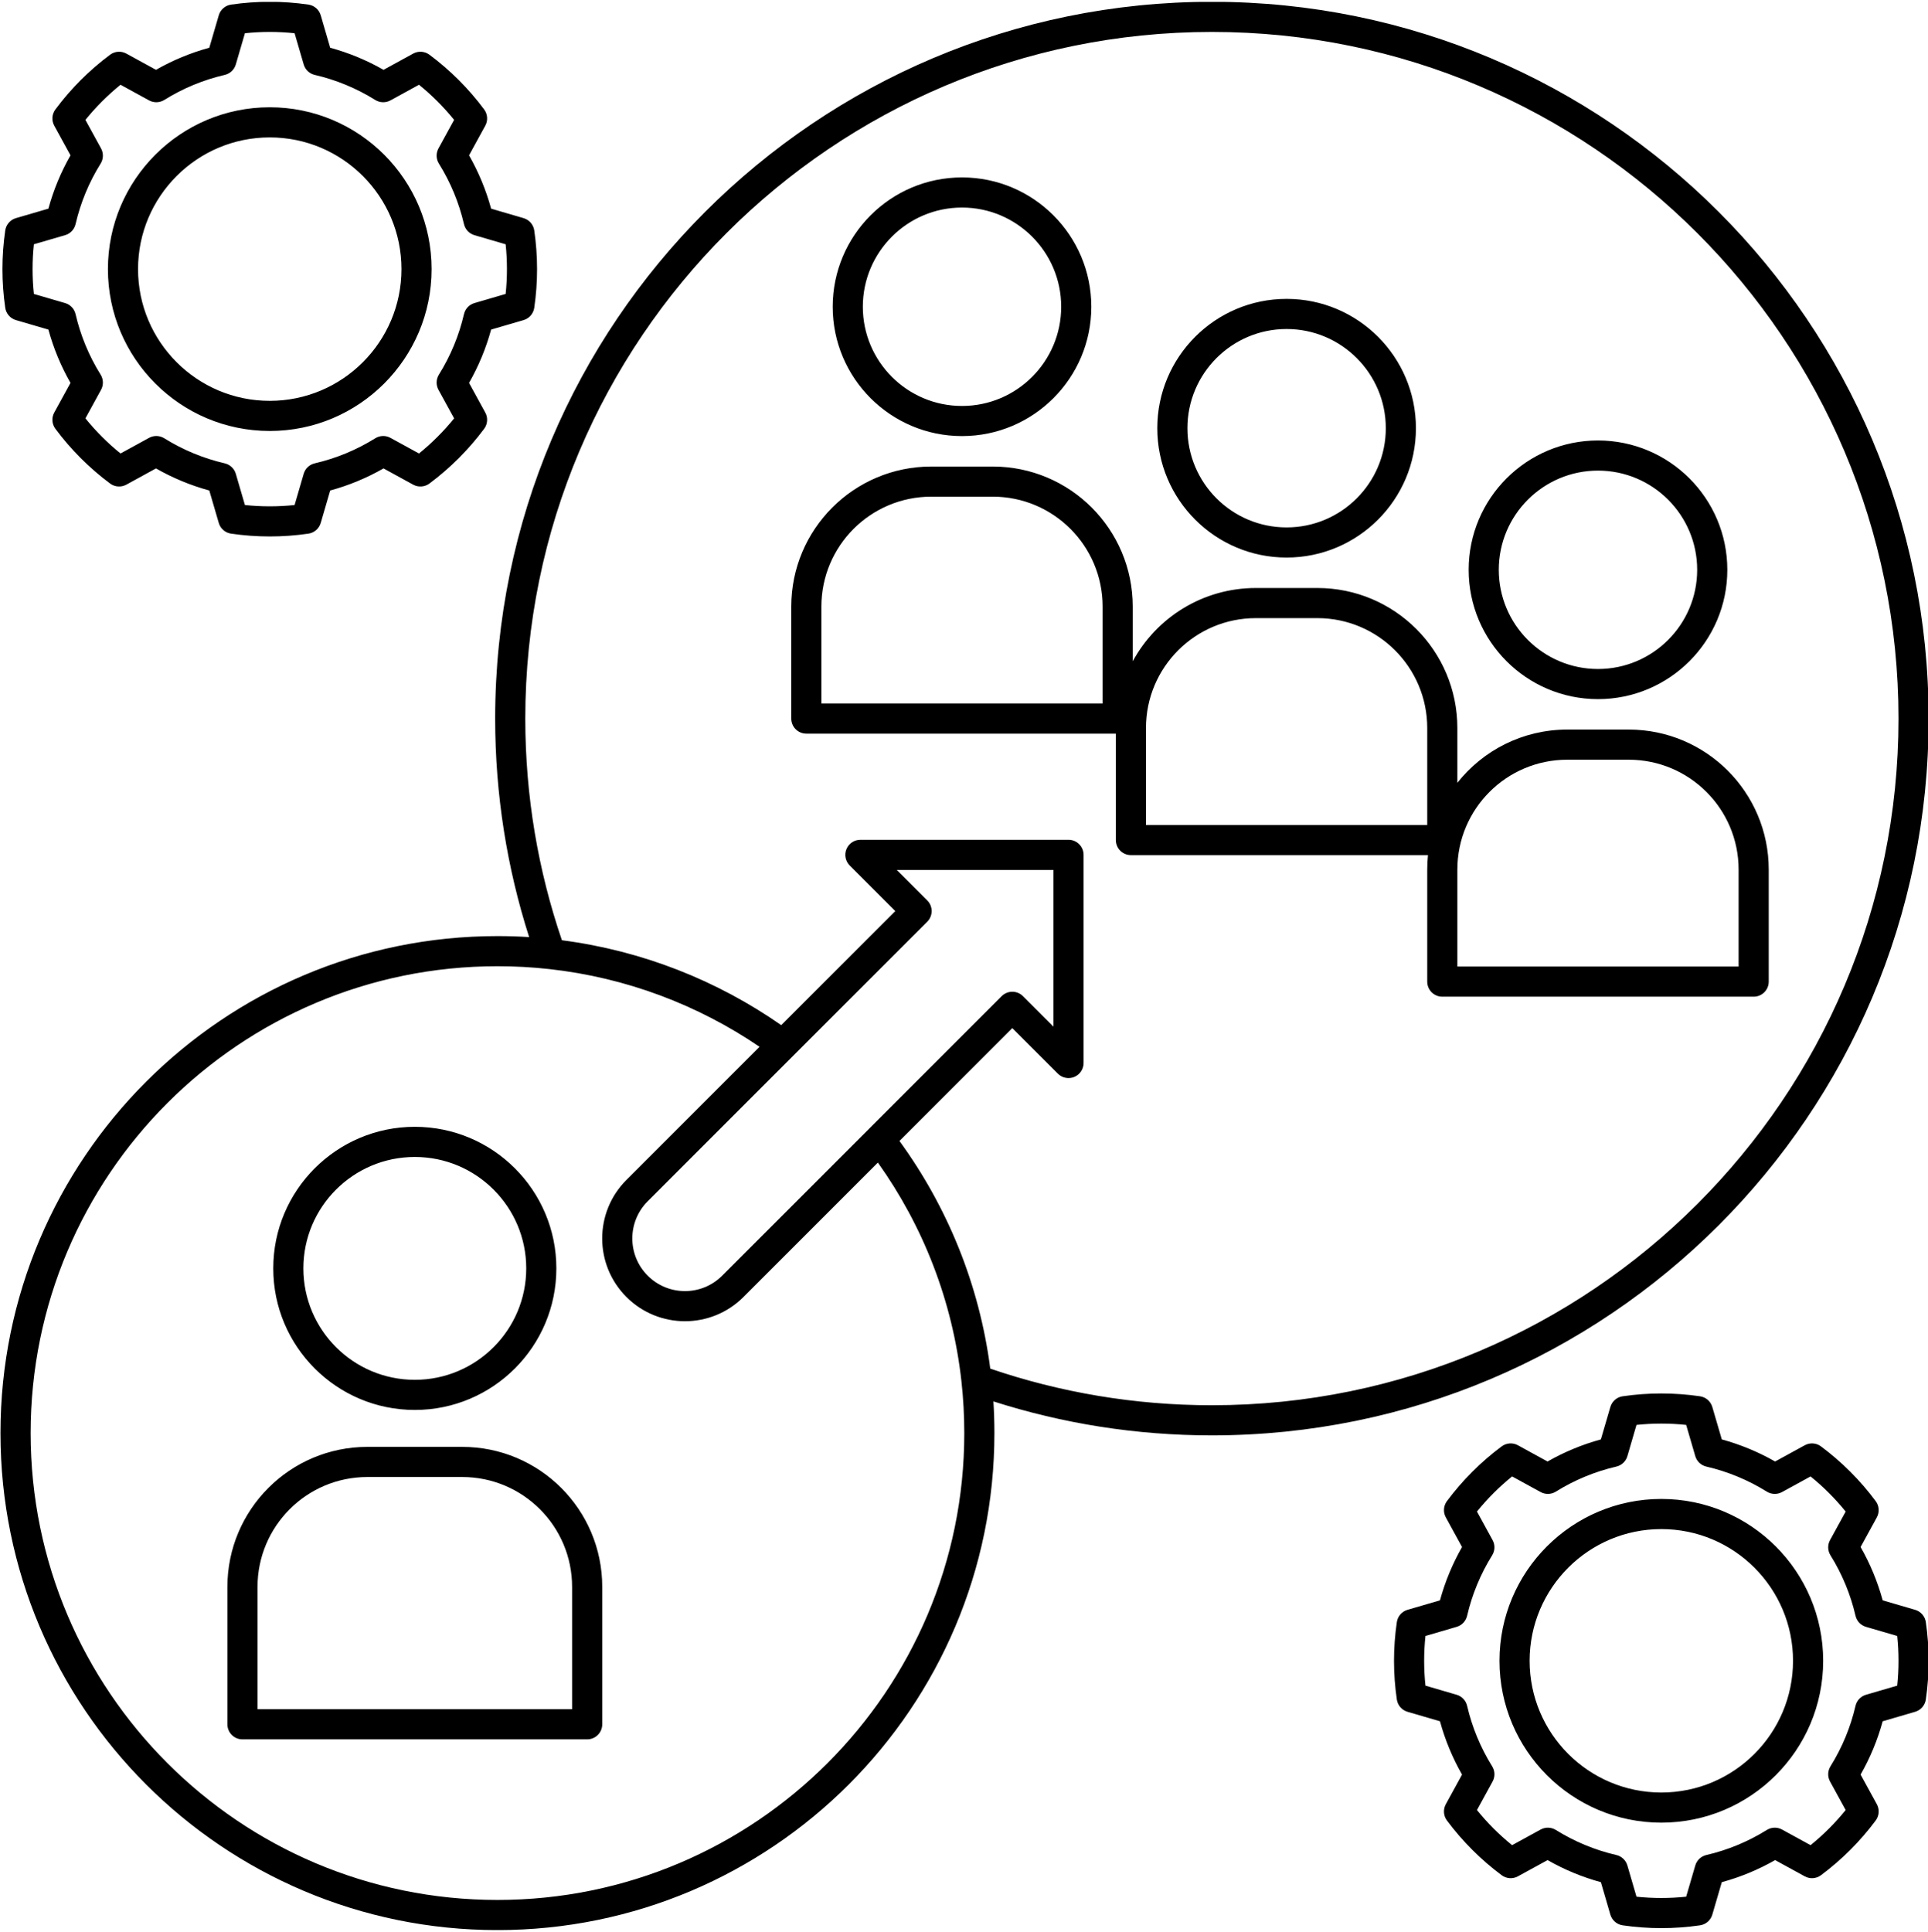 <?xml version="1.0" encoding="UTF-8"?>
<!DOCTYPE svg PUBLIC '-//W3C//DTD SVG 1.0//EN'
          'http://www.w3.org/TR/2001/REC-SVG-20010904/DTD/svg10.dtd'>
<svg clip-rule="evenodd" fill-rule="evenodd" height="513" preserveAspectRatio="xMidYMid meet" stroke-linejoin="round" stroke-miterlimit="2" version="1.0" viewBox="0.0 0.5 512.0 512.0" width="512" xmlns="http://www.w3.org/2000/svg" xmlns:xlink="http://www.w3.org/1999/xlink" zoomAndPan="magnify"
><g
  ><g transform="translate(0 .5)"
    ><path d="M0 0H512V512H0z" fill="none"
      /><clipPath id="a"
      ><path d="M0 0H512V512H0z"
      /></clipPath
      ><g clip-path="url(#a)"
      ><g id="change1_1"
        ><path d="M2994.84,135.366C2995.14,140.24 2995.3,145.154 2995.3,150.104C2995.3,277.668 2891.74,381.233 2764.17,381.233C2636.61,381.233 2533.04,277.668 2533.04,150.104C2533.04,22.541 2636.61,-81.024 2764.17,-81.024C2769.12,-81.024 2774.04,-80.868 2778.91,-80.561C2768.65,-112.603 2763.11,-146.747 2763.11,-182.176C2763.11,-366.151 2912.48,-515.516 3096.45,-515.516C3280.43,-515.516 3429.79,-366.151 3429.79,-182.176C3429.79,1.8 3280.43,151.165 3096.45,151.165C3061.02,151.165 3026.88,145.625 2994.84,135.366ZM2788.21,-65.694C2780.32,-66.565 2772.3,-67.012 2764.17,-67.012C2644.34,-67.012 2547.06,30.274 2547.06,150.104C2547.06,269.934 2644.34,367.221 2764.17,367.221C2884,367.221 2981.29,269.934 2981.29,150.104C2981.29,141.98 2980.84,133.96 2979.97,126.066C2979.97,126.061 2979.97,126.056 2979.97,126.051C2975.81,88.406 2962.02,53.648 2941.1,24.304L2878.6,86.807C2863.57,101.84 2839.19,101.839 2824.16,86.807C2809.13,71.774 2809.13,47.401 2824.16,32.368C2824.16,32.368 2855.02,1.512 2886.07,-29.543C2857.57,-48.933 2824.22,-61.72 2788.23,-65.693C2788.22,-65.693 2788.22,-65.694 2788.21,-65.694ZM2993.37,120.123C3025.72,131.164 3060.39,137.153 3096.45,137.153C3272.7,137.153 3415.78,-5.933 3415.78,-182.176C3415.78,-358.418 3272.7,-501.504 3096.45,-501.504C2920.21,-501.504 2777.12,-358.418 2777.12,-182.176C2777.12,-146.113 2783.11,-111.438 2794.15,-79.093C2831.72,-74.217 2866.47,-60.308 2896.15,-39.617C2923.95,-67.42 2949.19,-92.666 2949.19,-92.666L2928.01,-113.85C2926.01,-115.854 2925.41,-118.867 2926.49,-121.485C2927.58,-124.103 2930.13,-125.81 2932.96,-125.81L3029.77,-125.81C3033.64,-125.81 3036.78,-122.673 3036.78,-118.804L3036.78,-21.996C3036.78,-19.162 3035.07,-16.608 3032.45,-15.523C3029.84,-14.439 3026.82,-15.038 3024.82,-17.042L3003.63,-38.226L2951.14,14.266C2973.35,44.773 2988.28,80.913 2993.37,120.123ZM2901.77,-25.426L2834.07,42.276C2824.51,51.836 2824.51,67.338 2834.07,76.899C2843.63,86.46 2859.13,86.46 2868.69,76.899L2936.87,8.724C2936.91,8.678 2936.96,8.633 2937,8.587L2998.68,-53.088C3001.42,-55.824 3005.85,-55.824 3008.59,-53.088C3008.59,-53.088 3022.77,-38.909 3022.77,-38.909L3022.77,-111.798L2949.88,-111.798L2964.06,-97.619C2966.79,-94.884 2966.79,-90.448 2964.06,-87.712L2901.92,-25.577C2901.87,-25.527 2901.82,-25.476 2901.77,-25.426ZM2747.78,156.518C2783.75,156.518 2812.91,185.674 2812.91,221.639L2812.91,285.527C2812.91,289.396 2809.77,292.533 2805.9,292.533L2645.58,292.533C2641.71,292.533 2638.58,289.396 2638.58,285.527L2638.58,221.639C2638.58,185.674 2667.73,156.518 2703.7,156.518L2747.78,156.518ZM2747.78,170.53L2703.7,170.53C2675.47,170.53 2652.59,193.412 2652.59,221.639L2652.59,278.521C2652.59,278.521 2798.89,278.521 2798.89,278.521L2798.89,221.639C2798.89,193.412 2776.01,170.53 2747.78,170.53ZM2725.74,7.676C2762.07,7.676 2791.57,37.174 2791.57,73.508C2791.57,109.842 2762.07,139.34 2725.74,139.34C2689.41,139.34 2659.91,109.842 2659.91,73.508C2659.91,37.174 2689.41,7.676 2725.74,7.676ZM2725.74,21.687C2697.14,21.687 2673.92,44.908 2673.92,73.508C2673.92,102.109 2697.14,125.329 2725.74,125.329C2754.34,125.329 2777.56,102.109 2777.56,73.508C2777.56,44.908 2754.34,21.687 2725.74,21.687ZM3131.19,-377.353C3164.39,-377.353 3191.34,-350.403 3191.34,-317.209C3191.34,-284.014 3164.39,-257.065 3131.19,-257.065C3098,-257.065 3071.05,-284.014 3071.05,-317.209C3071.05,-350.403 3098,-377.353 3131.19,-377.353ZM3131.19,-363.341C3105.73,-363.341 3085.06,-342.67 3085.06,-317.209C3085.06,-291.747 3105.73,-271.076 3131.19,-271.076C3156.66,-271.076 3177.33,-291.747 3177.33,-317.209C3177.33,-342.67 3156.66,-363.341 3131.19,-363.341ZM3051.78,-175.17L2907.82,-175.17C2903.95,-175.17 2900.82,-178.306 2900.82,-182.176L2900.82,-234.267C2900.82,-270.232 2929.97,-299.388 2965.94,-299.388L2994.52,-299.388C3030.49,-299.388 3059.64,-270.232 3059.64,-234.267L3059.64,-208.828C3070.67,-229.125 3092.18,-242.903 3116.9,-242.903L3145.49,-242.903C3181.45,-242.903 3210.61,-213.747 3210.61,-177.782L3210.61,-152.299C3222.53,-167.381 3241,-177.06 3261.72,-177.06L3290.3,-177.06C3326.27,-177.059 3355.42,-147.904 3355.42,-111.939L3355.42,-59.847C3355.42,-55.978 3352.29,-52.841 3348.42,-52.841L3203.6,-52.841C3199.73,-52.841 3196.6,-55.978 3196.6,-59.847L3196.6,-111.939C3196.6,-114.217 3196.71,-116.467 3196.94,-118.685L3058.79,-118.685C3054.92,-118.685 3051.78,-121.821 3051.78,-125.69L3051.78,-175.17ZM2994.52,-285.376L2965.94,-285.376C2937.71,-285.376 2914.83,-262.494 2914.83,-234.267L2914.83,-189.181L3045.63,-189.182L3045.63,-234.267C3045.63,-262.494 3022.75,-285.376 2994.52,-285.376ZM3290.3,-163.048L3261.72,-163.048C3233.49,-163.048 3210.61,-140.166 3210.61,-111.939L3210.61,-66.853L3341.41,-66.853L3341.41,-111.939C3341.41,-140.166 3318.53,-163.048 3290.3,-163.048ZM3145.49,-228.891L3116.9,-228.891C3088.67,-228.891 3065.79,-206.009 3065.79,-177.782L3065.79,-132.696L3196.6,-132.696L3196.6,-177.782C3196.6,-206.009 3173.71,-228.891 3145.49,-228.891ZM3276.01,-311.51C3309.2,-311.51 3336.16,-284.56 3336.16,-251.366C3336.16,-218.171 3309.2,-191.221 3276.01,-191.221C3242.82,-191.221 3215.87,-218.171 3215.87,-251.366C3215.87,-284.56 3242.82,-311.51 3276.01,-311.51ZM3276.01,-297.498C3250.55,-297.498 3229.88,-276.827 3229.88,-251.366C3229.88,-225.904 3250.55,-205.233 3276.01,-205.233C3301.47,-205.233 3322.14,-225.904 3322.14,-251.366C3322.14,-276.827 3301.47,-297.498 3276.01,-297.498ZM2980.23,-433.838C3013.42,-433.838 3040.37,-406.888 3040.37,-373.694C3040.37,-340.499 3013.42,-313.55 2980.23,-313.55C2947.03,-313.55 2920.09,-340.499 2920.09,-373.694C2920.09,-406.888 2947.03,-433.838 2980.23,-433.838ZM2980.23,-419.826C2954.77,-419.826 2934.1,-399.155 2934.1,-373.694C2934.1,-348.233 2954.77,-327.561 2980.23,-327.561C3005.69,-327.561 3026.36,-348.233 3026.36,-373.694C3026.36,-399.155 3005.69,-419.826 2980.23,-419.826ZM3329.18,137.957C3329.18,137.957 3333.59,153.047 3333.59,153.046C3342.26,155.413 3350.59,158.864 3358.39,163.318L3372.18,155.765C3374.58,154.448 3377.53,154.653 3379.73,156.29C3389.4,163.495 3397.98,172.07 3405.18,181.746C3406.82,183.944 3407.02,186.894 3405.71,189.297C3405.71,189.297 3398.15,203.083 3398.15,203.082C3402.61,210.884 3406.06,219.216 3408.43,227.882L3423.51,232.289C3426.14,233.057 3428.09,235.289 3428.48,238C3430.23,249.936 3430.23,262.064 3428.48,274C3428.09,276.711 3426.14,278.943 3423.51,279.711C3423.51,279.711 3408.43,284.118 3408.43,284.117C3406.06,292.783 3402.61,301.116 3398.15,308.917L3405.71,322.703C3407.02,325.106 3406.82,328.056 3405.18,330.254C3397.98,339.93 3389.4,348.505 3379.73,355.71C3377.53,357.347 3374.58,357.552 3372.18,356.235C3372.18,356.235 3358.39,348.682 3358.39,348.681C3350.59,353.135 3342.26,356.587 3333.59,358.953L3329.18,374.043C3328.41,376.674 3326.18,378.615 3323.47,379.011C3311.53,380.758 3299.41,380.758 3287.47,379.011C3284.76,378.615 3282.53,376.674 3281.76,374.043C3281.76,374.043 3277.35,358.953 3277.36,358.954C3268.69,356.587 3260.36,353.136 3252.56,348.682L3238.77,356.235C3236.37,357.552 3233.41,357.347 3231.22,355.71C3221.54,348.505 3212.97,339.93 3205.76,330.254C3204.12,328.056 3203.92,325.106 3205.24,322.703C3205.24,322.703 3212.79,308.917 3212.79,308.918C3208.34,301.116 3204.89,292.784 3202.52,284.118L3187.43,279.711C3184.8,278.943 3182.86,276.711 3182.46,274C3180.71,262.064 3180.71,249.936 3182.46,238C3182.86,235.289 3184.8,233.057 3187.43,232.289C3187.43,232.289 3202.52,227.882 3202.52,227.883C3204.89,219.217 3208.34,210.884 3212.79,203.083L3205.24,189.297C3203.92,186.894 3204.12,183.944 3205.76,181.746C3212.97,172.07 3221.54,163.495 3231.22,156.29C3233.41,154.653 3236.37,154.448 3238.77,155.765C3238.77,155.765 3252.56,163.318 3252.55,163.319C3260.36,158.865 3268.69,155.413 3277.35,153.047L3281.76,137.957C3282.53,135.326 3284.76,133.385 3287.47,132.989C3299.41,131.242 3311.53,131.242 3323.47,132.989C3326.18,133.385 3328.41,135.326 3329.18,137.957ZM3317.02,146.297C3309.34,145.488 3301.6,145.488 3293.92,146.297L3289.68,160.821C3288.97,163.252 3287,165.11 3284.54,165.682C3274.58,167.989 3265.08,171.926 3256.41,177.333C3254.26,178.673 3251.56,178.749 3249.34,177.532C3249.34,177.532 3236.07,170.261 3236.07,170.262C3230.07,175.119 3224.59,180.594 3219.73,186.595L3227,199.865C3228.22,202.085 3228.14,204.79 3226.8,206.939C3221.4,215.608 3217.46,225.112 3215.15,235.065C3214.58,237.532 3212.72,239.498 3210.29,240.208C3210.29,240.208 3195.77,244.45 3195.77,244.451C3194.96,252.129 3194.96,259.871 3195.77,267.55L3210.29,271.792C3212.72,272.502 3214.58,274.468 3215.15,276.935C3217.46,286.888 3221.4,296.392 3226.8,305.061C3228.14,307.21 3228.22,309.915 3227,312.135C3227,312.135 3219.73,325.405 3219.73,325.406C3224.59,331.407 3230.07,336.881 3236.07,341.739L3249.34,334.468C3251.56,333.251 3254.26,333.327 3256.41,334.667C3265.08,340.074 3274.58,344.011 3284.54,346.318C3287,346.89 3288.97,348.748 3289.68,351.179C3289.68,351.179 3293.92,365.703 3293.92,365.704C3301.6,366.512 3309.34,366.512 3317.02,365.703L3321.26,351.179C3321.97,348.748 3323.94,346.89 3326.41,346.318C3336.36,344.011 3345.86,340.074 3354.53,334.667C3356.68,333.327 3359.39,333.251 3361.61,334.468C3361.61,334.468 3374.88,341.739 3374.88,341.738C3380.88,336.881 3386.35,331.406 3391.21,325.405L3383.94,312.135C3382.72,309.915 3382.8,307.21 3384.14,305.061C3389.55,296.392 3393.48,286.888 3395.79,276.935C3396.36,274.468 3398.22,272.502 3400.65,271.792C3400.65,271.792 3415.18,267.55 3415.18,267.549C3415.98,259.871 3415.98,252.129 3415.18,244.45L3400.65,240.208C3398.22,239.498 3396.36,237.532 3395.79,235.065C3393.48,225.112 3389.55,215.608 3384.14,206.939C3382.8,204.79 3382.72,202.085 3383.94,199.865C3383.94,199.865 3391.21,186.595 3391.21,186.594C3386.35,180.593 3380.88,175.119 3374.88,170.261L3361.61,177.532C3359.39,178.749 3356.68,178.673 3354.53,177.333C3345.86,171.926 3336.36,167.989 3326.41,165.682C3323.94,165.11 3321.97,163.252 3321.26,160.821L3317.02,146.297ZM3305.47,180.735C3347.01,180.735 3380.74,214.46 3380.74,256C3380.74,297.54 3347.01,331.265 3305.47,331.265C3263.93,331.265 3230.21,297.54 3230.21,256C3230.21,214.46 3263.93,180.735 3305.47,180.735ZM3305.47,194.747C3271.66,194.747 3244.22,222.193 3244.22,256C3244.22,289.807 3271.66,317.253 3305.47,317.253C3339.28,317.253 3366.72,289.807 3366.72,256C3366.72,222.193 3339.28,194.747 3305.47,194.747ZM2681.99,-509.238C2681.99,-509.238 2686.39,-494.148 2686.39,-494.148C2695.06,-491.782 2703.39,-488.33 2711.19,-483.876L2724.98,-491.43C2727.38,-492.747 2730.33,-492.542 2732.53,-490.905C2742.21,-483.7 2750.78,-475.124 2757.99,-465.449C2759.62,-463.251 2759.83,-460.301 2758.51,-457.898C2758.51,-457.898 2750.96,-444.111 2750.96,-444.112C2755.41,-436.311 2758.86,-427.978 2761.23,-419.313L2776.32,-414.906C2778.95,-414.137 2780.89,-411.906 2781.29,-409.195C2783.03,-397.258 2783.03,-385.131 2781.29,-373.194C2780.89,-370.483 2778.95,-368.252 2776.32,-367.484C2776.32,-367.484 2761.23,-363.077 2761.23,-363.078C2758.86,-354.412 2755.41,-346.079 2750.96,-338.278L2758.51,-324.491C2759.83,-322.088 2759.62,-319.138 2757.99,-316.941C2750.78,-307.265 2742.21,-298.69 2732.53,-291.484C2730.33,-289.848 2727.38,-289.643 2724.98,-290.959C2724.98,-290.959 2711.19,-298.513 2711.19,-298.514C2703.39,-294.059 2695.06,-290.608 2686.39,-288.241L2681.99,-273.151C2681.22,-270.521 2678.99,-268.58 2676.28,-268.183C2664.34,-266.437 2652.21,-266.437 2640.28,-268.183C2637.57,-268.58 2635.33,-270.521 2634.57,-273.151C2634.57,-273.151 2630.16,-288.241 2630.16,-288.241C2621.49,-290.608 2613.16,-294.059 2605.36,-298.513L2591.57,-290.959C2589.17,-289.643 2586.22,-289.848 2584.02,-291.484C2574.35,-298.69 2565.77,-307.265 2558.57,-316.941C2556.93,-319.138 2556.72,-322.088 2558.04,-324.491C2558.04,-324.491 2565.6,-338.278 2565.6,-338.277C2561.14,-346.079 2557.69,-354.411 2555.32,-363.077L2540.23,-367.484C2537.6,-368.252 2535.66,-370.483 2535.26,-373.194C2533.52,-385.131 2533.52,-397.258 2535.26,-409.195C2535.66,-411.906 2537.6,-414.137 2540.23,-414.906C2540.23,-414.906 2555.32,-419.313 2555.32,-419.312C2557.69,-427.978 2561.14,-436.31 2565.6,-444.111L2558.04,-457.898C2556.72,-460.301 2556.93,-463.251 2558.57,-465.449C2565.77,-475.124 2574.35,-483.7 2584.02,-490.905C2586.22,-492.542 2589.17,-492.747 2591.57,-491.43C2591.57,-491.43 2605.36,-483.876 2605.36,-483.876C2613.16,-488.33 2621.49,-491.782 2630.16,-494.148L2634.57,-509.238C2635.33,-511.868 2637.57,-513.809 2640.28,-514.206C2652.21,-515.953 2664.34,-515.953 2676.28,-514.206C2678.99,-513.809 2681.22,-511.868 2681.99,-509.238ZM2669.83,-500.898C2662.15,-501.707 2654.41,-501.707 2646.73,-500.898L2642.49,-486.374C2641.78,-483.943 2639.81,-482.084 2637.34,-481.513C2627.39,-479.206 2617.89,-475.269 2609.22,-469.862C2607.07,-468.522 2604.36,-468.446 2602.14,-469.663C2602.14,-469.663 2588.87,-476.934 2588.87,-476.933C2582.87,-472.075 2577.4,-466.601 2572.54,-460.6L2579.81,-447.33C2581.03,-445.109 2580.95,-442.405 2579.61,-440.256C2574.2,-431.587 2570.27,-422.083 2567.96,-412.129C2567.39,-409.663 2565.53,-407.696 2563.1,-406.986C2563.1,-406.986 2548.57,-402.744 2548.57,-402.744C2547.76,-395.066 2547.76,-387.324 2548.57,-379.645L2563.1,-375.403C2565.53,-374.693 2567.39,-372.727 2567.96,-370.26C2570.27,-360.307 2574.2,-350.803 2579.61,-342.133C2580.95,-339.985 2581.03,-337.28 2579.81,-335.06C2579.81,-335.06 2572.54,-321.789 2572.54,-321.789C2577.4,-315.788 2582.87,-310.314 2588.87,-305.456L2602.14,-312.727C2604.36,-313.944 2607.07,-313.867 2609.22,-312.527C2617.89,-307.12 2627.39,-303.184 2637.34,-300.877C2639.81,-300.305 2641.78,-298.447 2642.49,-296.016C2642.49,-296.016 2646.73,-281.491 2646.73,-281.491C2654.41,-280.683 2662.15,-280.683 2669.83,-281.491L2674.07,-296.016C2674.78,-298.447 2676.74,-300.305 2679.21,-300.877C2689.16,-303.184 2698.67,-307.12 2707.34,-312.527C2709.49,-313.867 2712.19,-313.944 2714.41,-312.727C2714.41,-312.727 2727.68,-305.456 2727.68,-305.456C2733.68,-310.314 2739.16,-315.788 2744.02,-321.789L2736.74,-335.06C2735.53,-337.28 2735.6,-339.985 2736.94,-342.133C2742.35,-350.803 2746.29,-360.307 2748.6,-370.26C2749.17,-372.727 2751.03,-374.693 2753.46,-375.403C2753.46,-375.403 2767.98,-379.645 2767.98,-379.646C2768.79,-387.324 2768.79,-395.066 2767.98,-402.744L2753.46,-406.986C2751.03,-407.696 2749.17,-409.663 2748.6,-412.129C2746.29,-422.083 2742.35,-431.587 2736.94,-440.256C2735.6,-442.405 2735.53,-445.109 2736.74,-447.33C2736.74,-447.33 2744.02,-460.6 2744.01,-460.601C2739.16,-466.601 2733.68,-472.076 2727.68,-476.934L2714.41,-469.663C2712.19,-468.446 2709.49,-468.522 2707.34,-469.862C2698.67,-475.269 2689.16,-479.206 2679.21,-481.513C2676.74,-482.084 2674.78,-483.943 2674.07,-486.374L2669.83,-500.898ZM2658.28,-466.46C2699.82,-466.46 2733.54,-432.735 2733.54,-391.195C2733.54,-349.655 2699.82,-315.93 2658.28,-315.93C2616.74,-315.93 2583.01,-349.655 2583.01,-391.195C2583.01,-432.735 2616.74,-466.46 2658.28,-466.46ZM2658.28,-452.448C2624.47,-452.448 2597.02,-425.001 2597.02,-391.195C2597.02,-357.388 2624.47,-329.941 2658.28,-329.941C2692.08,-329.941 2719.53,-357.388 2719.53,-391.195C2719.53,-425.001 2692.08,-452.448 2658.28,-452.448Z" transform="translate(-1446.24 294.335) scale(.571)"
        /></g
      ></g
    ></g
  ></g
></svg
>
